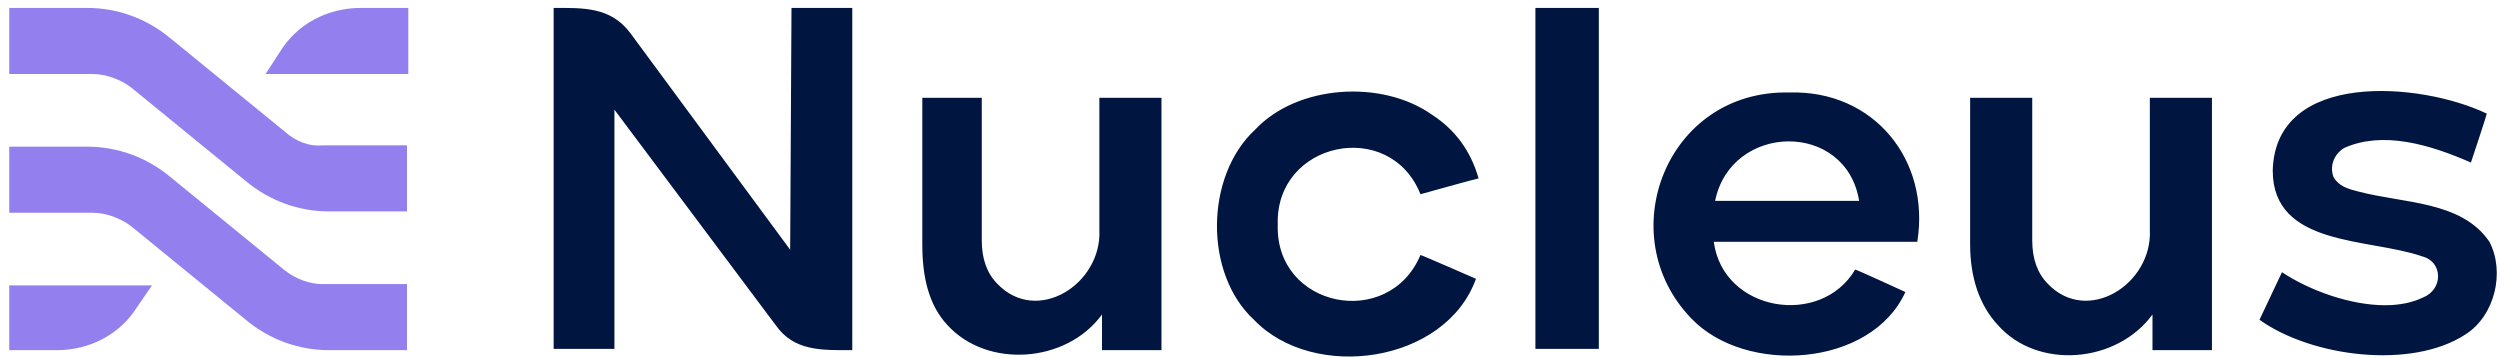 <svg xmlns="http://www.w3.org/2000/svg" xmlns:xlink="http://www.w3.org/1999/xlink" id="Layer_1" x="0px" y="0px" viewBox="0 0 189.2 27.1" style="enable-background:new 0 0 189.2 27.1;" xml:space="preserve"><style type="text/css">	.st0{fill:#00153F;}	.st1{fill:#947FEE;}</style><path class="st0" d="M59.8,18.9L47.7,2.5c-1.5-2-3.6-1.9-5.8-1.9v25.8h4.6V8.3l12.2,16.3c1.4,2,3.5,1.9,5.8,1.9V0.6h-4.6L59.8,18.9 L59.8,18.9z M83.2,17.4c0.2,4.1-4.7,7.2-7.7,4.1c-0.8-0.8-1.2-1.9-1.2-3.3V7.4h-4.5v11.1c0,2.5,0.5,4.6,1.9,6.1 c3,3.3,9,2.9,11.7-0.8v2.7h4.5V7.4h-4.7L83.2,17.4L83.2,17.4z M121,0.6h-4.8v25.8h4.8V0.6z M162.7,17.4c0.2,4.1-4.7,7.2-7.7,4.1 c-0.8-0.8-1.2-1.9-1.2-3.3V7.4h-4.7v11.1c0,2.5,0.7,4.6,2.1,6.1c3,3.4,9,2.9,11.7-0.8v2.7h4.5V7.4h-4.7V17.4L162.7,17.4z  M188.4,18.3c-2.1-3.1-6.5-2.9-9.9-3.8c-0.8-0.2-1.5-0.4-1.9-1.1c-0.3-0.8,0-1.7,0.8-2.2c2.9-1.3,6.4-0.3,9.6,1.1 c0,0,1.2-3.6,1.2-3.7c-5-2.4-16-3.3-16.2,4.3c0,5.8,7.3,5.1,11.3,6.5c1.6,0.4,1.6,2.5,0.1,3.1c-0.8,0.4-1.8,0.6-2.9,0.6 c-2.6,0-5.7-1.1-7.8-2.5l-1.7,3.6c3.9,2.8,11.5,3.8,15.6,1.1C188.8,23.9,189.6,20.6,188.4,18.3z M135.4,7 c-9.3-0.2-13.5,10.8-7.4,17.1c4.1,4.3,13.6,3.7,16.2-2c0,0-3.7-1.7-3.8-1.7c-2.6,4.4-10,3.2-10.7-2.1h15.4 C146.1,12.1,141.8,6.8,135.4,7z M129.8,15.2c1.2-5.9,9.9-6.1,10.9,0H129.8z M108.4,8.7C104.6,6,98.2,6.4,95,9.8 c-3.8,3.5-3.9,10.9-0.1,14.4c4.5,4.7,14.5,3.3,16.8-3.1c0,0-4.1-1.8-4.2-1.8c-2.4,5.7-11,4-10.8-2.3c-0.2-6.3,8.5-8.1,10.8-2.3 c0,0,4.3-1.2,4.4-1.2C111.3,11.4,110.1,9.8,108.4,8.7z"></path><path class="st1" d="M27.3,0.6c-2.5,0-4.8,1.2-6.1,3.3l-1.1,1.7h10.8v-5H27.3z M0.7,26.5h3.6c2.5,0,4.8-1.2,6.1-3.3l1.1-1.6H0.7 V26.5z M21.6,10l-8.7-7.1c-1.8-1.5-4-2.3-6.3-2.3H0.7v5H7c1,0,2.1,0.4,2.9,1l8.7,7.1c1.8,1.5,4,2.3,6.3,2.3h5.9v-5h-6.4 C23.4,11.1,22.4,10.7,21.6,10z M21.6,20.5l-8.7-7.1c-1.8-1.5-4-2.3-6.3-2.3H0.7v5H7c1,0,2.1,0.4,2.9,1l8.7,7.1 c1.8,1.5,4,2.3,6.3,2.3h5.9v-5h-6.4C23.4,21.5,22.4,21.1,21.6,20.5z"></path></svg>